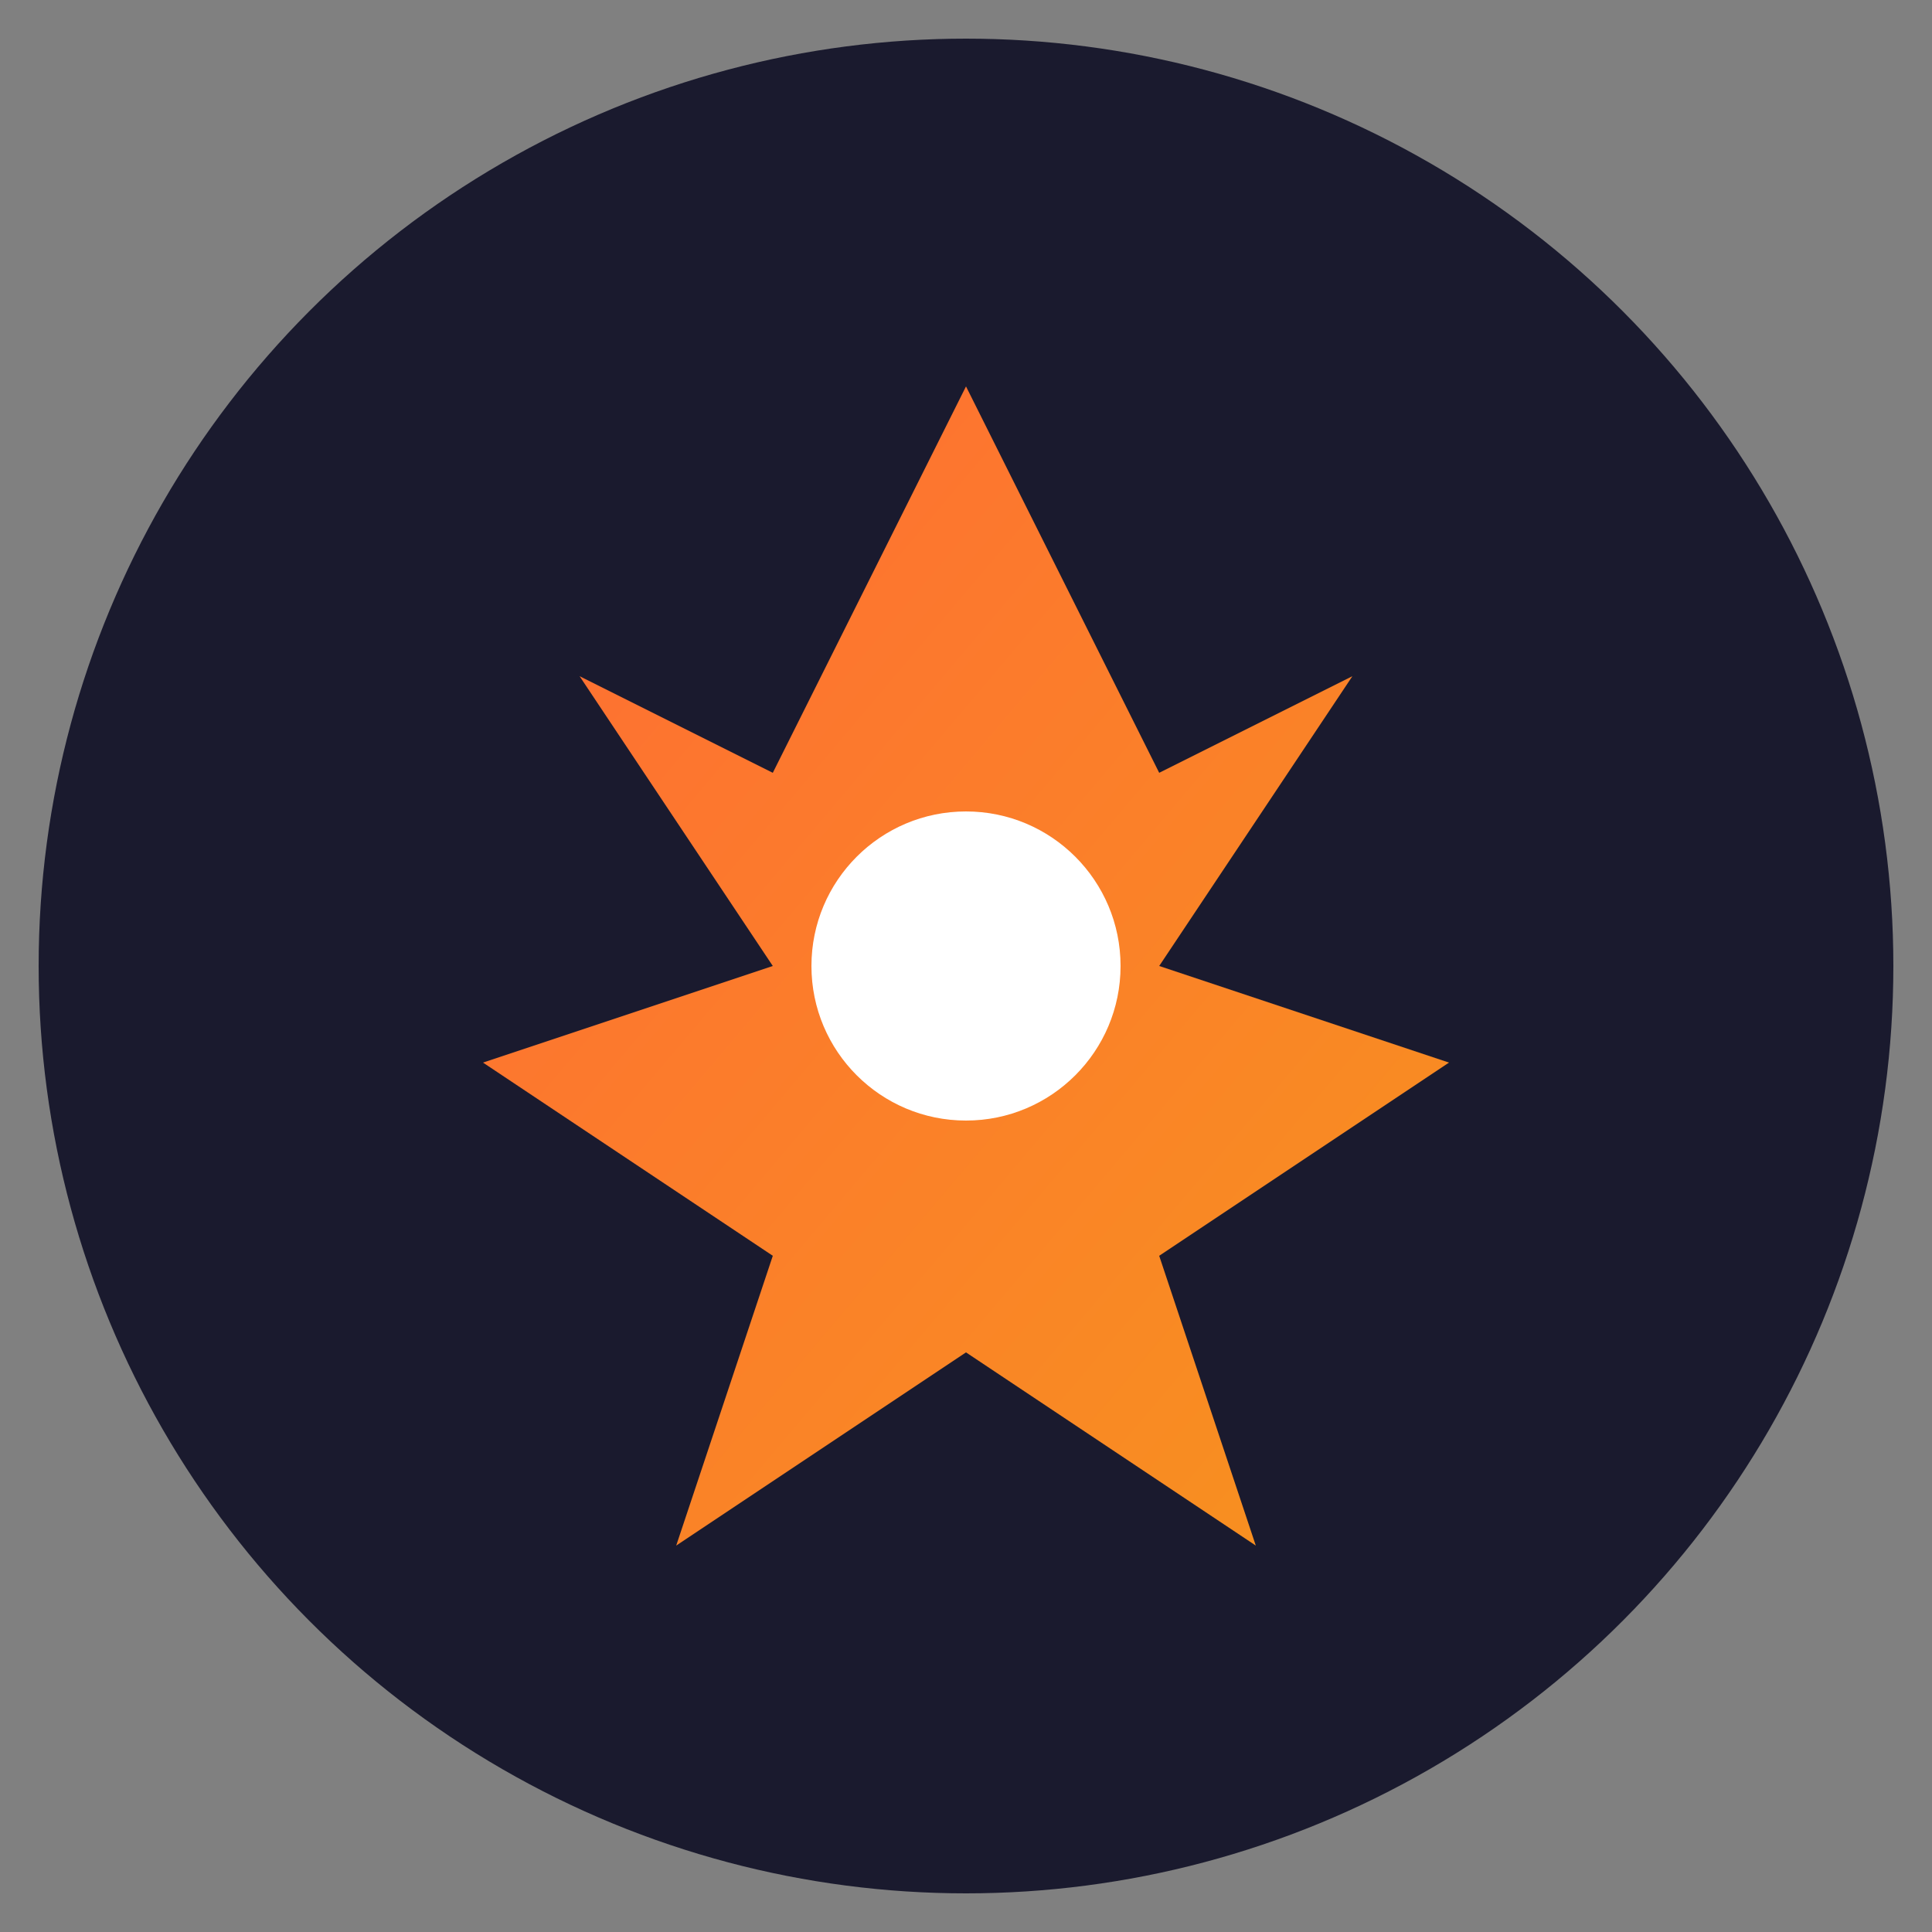 <svg xmlns="http://www.w3.org/2000/svg" viewBox="0 0 100 100">
  <rect x="0" y="0" width="100" height="100" fill="#808080" stroke="none"/>
  <defs>
    <linearGradient id="flameGrad" x1="0%" y1="0%" x2="100%" y2="100%">
      <stop offset="0%" style="stop-color:#ff6b35;stop-opacity:1" />
      <stop offset="100%" style="stop-color:#f7931e;stop-opacity:1" />
    </linearGradient>
  </defs>
  <circle cx="50" cy="50" r="48" fill="#1a1a2e"/>
  <path d="M50 20 L60 40 L70 35 L60 50 L75 55 L60 65 L65 80 L50 70 L35 80 L40 65 L25 55 L40 50 L30 35 L40 40 Z" fill="url(#flameGrad)"/>
  <circle cx="50" cy="50" r="8" fill="#fff"/>
</svg>
